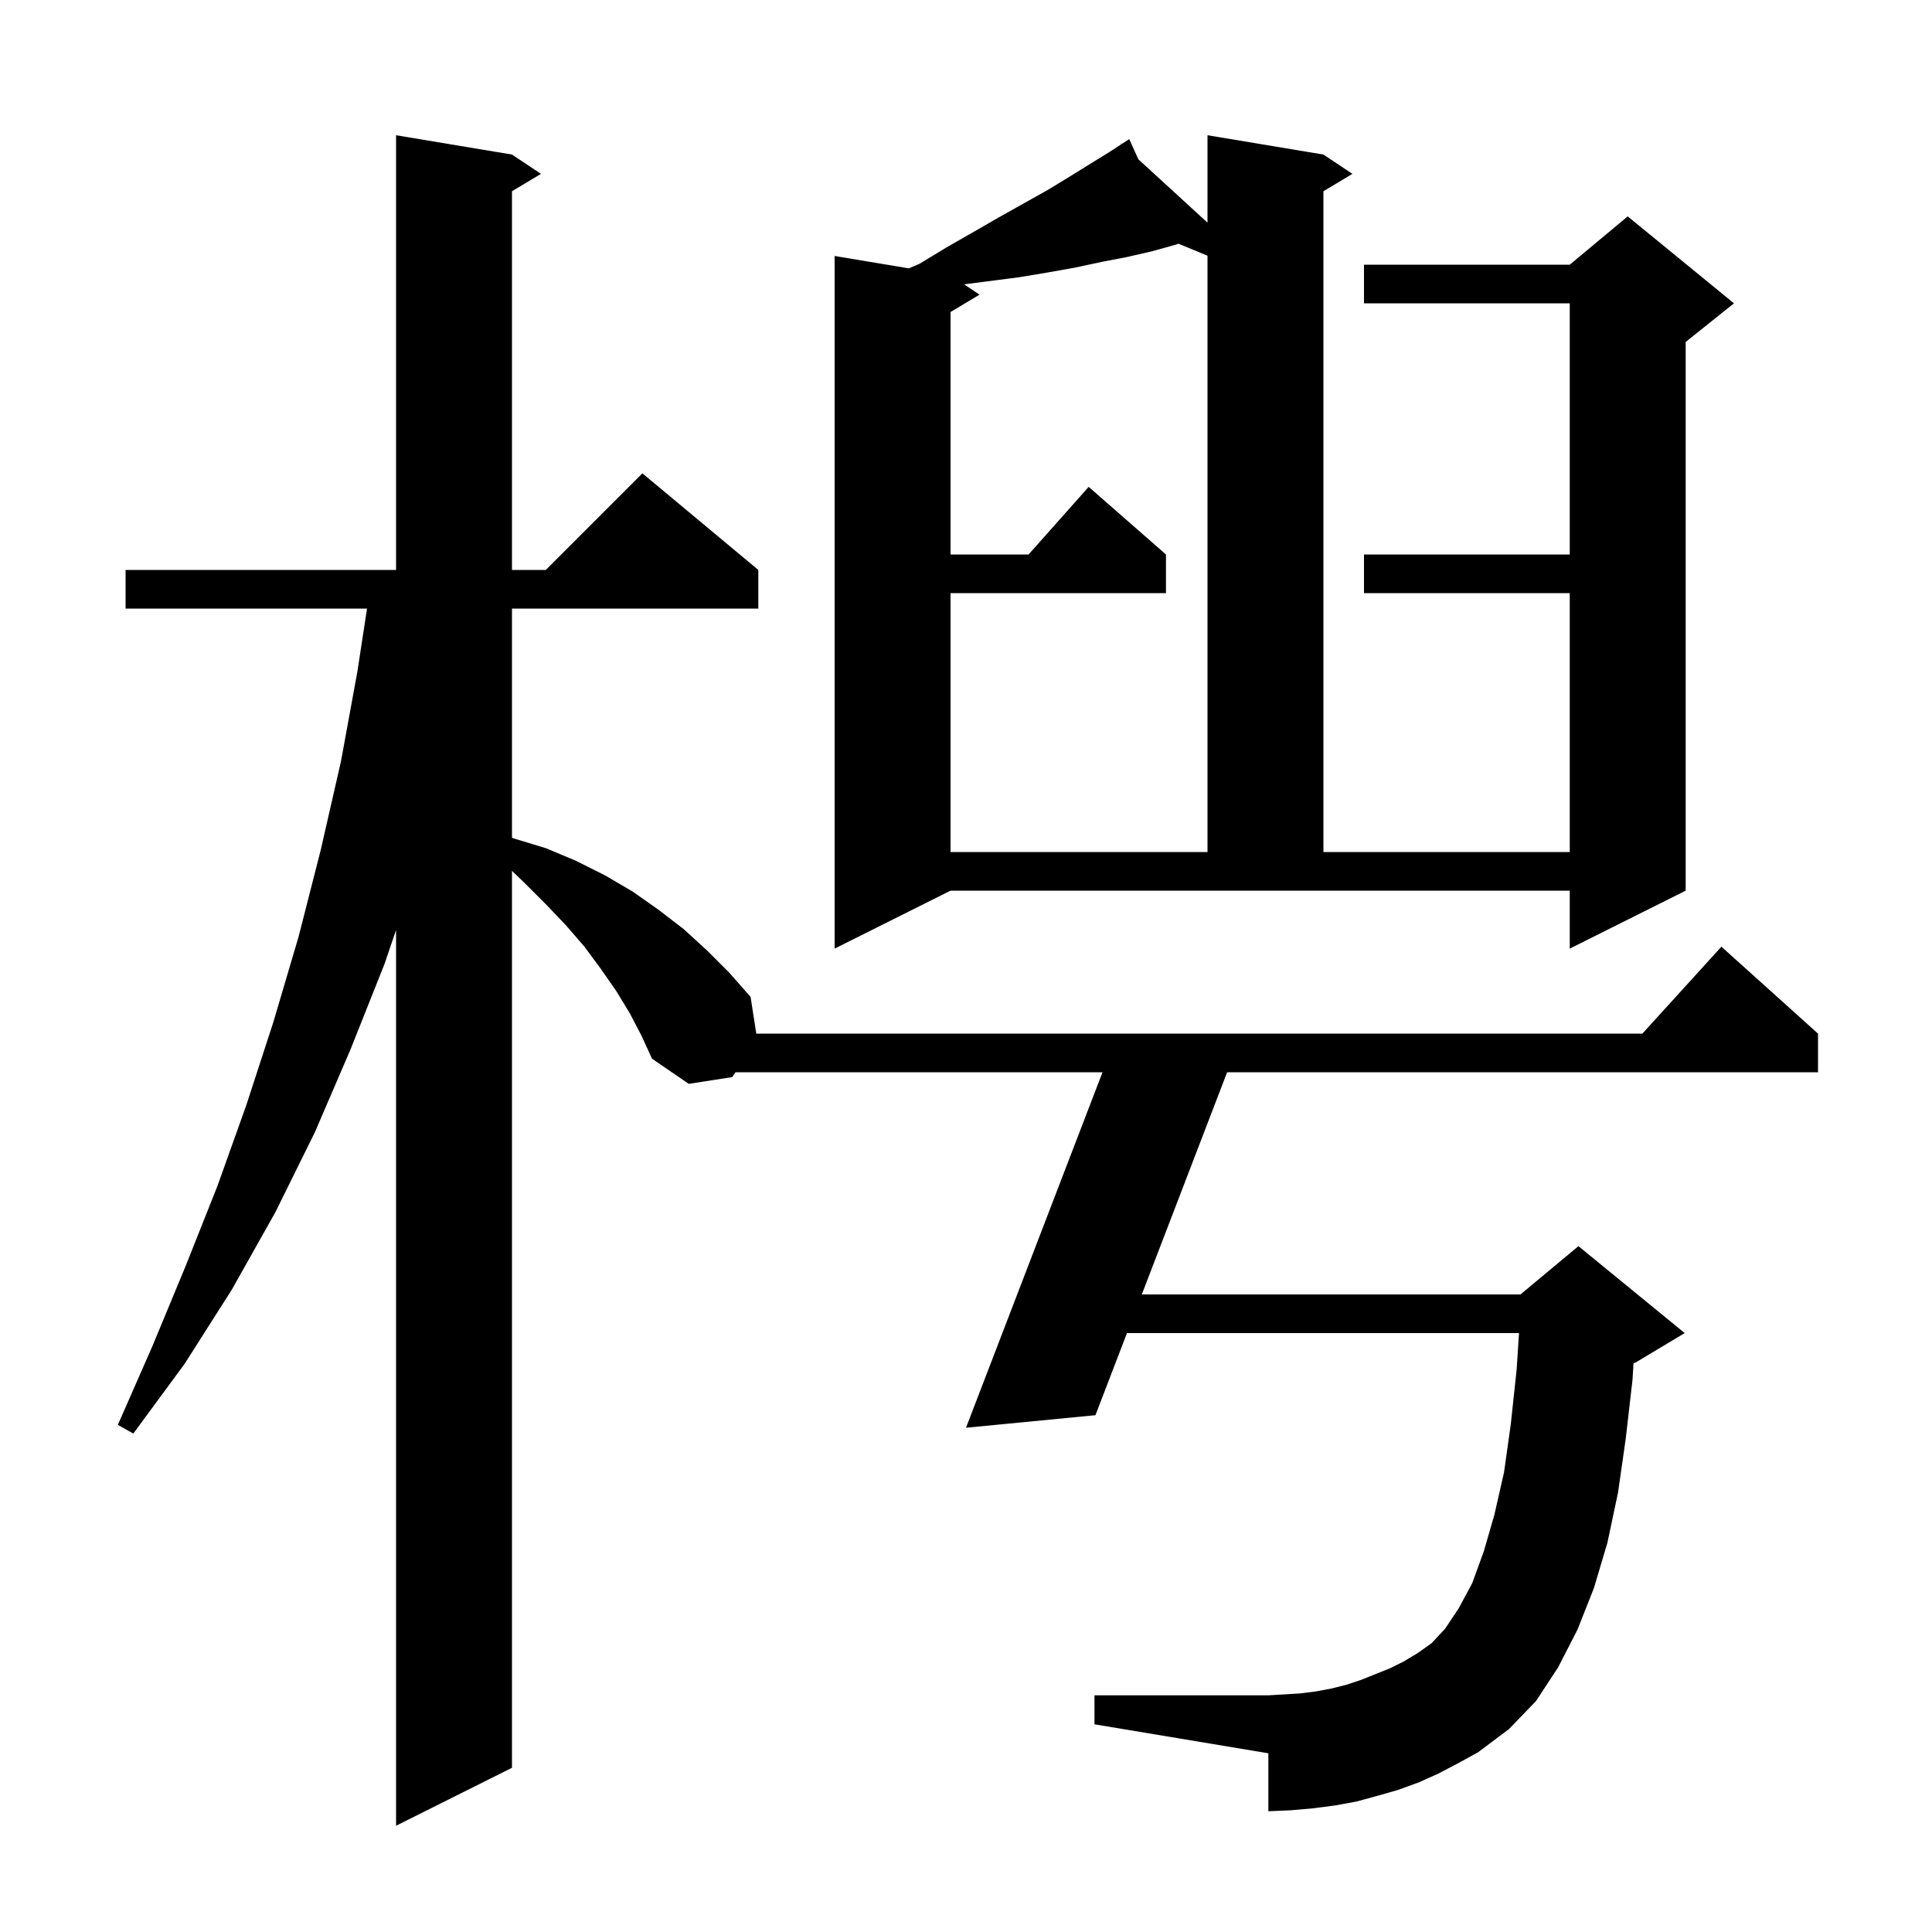 <svg xmlns="http://www.w3.org/2000/svg" xmlns:xlink="http://www.w3.org/1999/xlink" version="1.1" baseProfile="full" viewBox="0 0 200 200" width="200" height="200"><g fill="currentColor"><path d="M 148.9 183.6 L 146.9 184.5 L 144.7 185.3 L 142.6 185.9 L 140.4 186.5 L 138.2 186.9 L 135.9 187.2 L 133.6 187.4 L 131.3 187.5 L 131.3 181.5 L 113.3 178.5 L 113.3 175.5 L 131.3 175.5 L 133.0 175.4 L 134.6 175.3 L 136.2 175.1 L 137.8 174.8 L 139.4 174.4 L 140.9 173.9 L 143.9 172.7 L 145.3 172.0 L 146.8 171.1 L 148.2 170.1 L 149.6 168.6 L 151.0 166.5 L 152.4 163.9 L 153.6 160.6 L 154.7 156.8 L 155.7 152.4 L 156.4 147.4 L 157.0 141.8 L 157.249 138.0 L 116.664 138.0 L 113.4 146.5 L 100.0 147.8 L 114.132 111.0 L 76.142 111.0 L 75.8 111.5 L 71.3 112.2 L 67.5 109.6 L 66.4 107.2 L 65.2 104.9 L 63.8 102.6 L 62.2 100.3 L 60.5 98.0 L 58.6 95.8 L 56.5 93.6 L 54.3 91.4 L 53.0 90.154 L 53.0 183.0 L 41.0 189.0 L 41.0 96.277 L 39.8 99.8 L 36.3 108.6 L 32.6 117.2 L 28.5 125.5 L 24.0 133.5 L 19.1 141.2 L 13.8 148.4 L 12.2 147.5 L 15.8 139.3 L 19.2 131.1 L 22.5 122.8 L 25.5 114.4 L 28.3 105.8 L 30.9 97.0 L 33.2 88.0 L 35.3 78.8 L 37.0 69.5 L 37.994 63.0 L 13.0 63.0 L 13.0 59.0 L 41.0 59.0 L 41.0 14.0 L 53.0 16.0 L 56.0 18.0 L 53.0 19.8 L 53.0 59.0 L 56.5 59.0 L 66.5 49.0 L 78.5 59.0 L 78.5 63.0 L 53.0 63.0 L 53.0 86.725 L 53.2 86.8 L 56.5 87.8 L 59.6 89.1 L 62.6 90.6 L 65.5 92.3 L 68.2 94.2 L 70.8 96.2 L 73.2 98.4 L 75.5 100.7 L 77.7 103.2 L 78.291 107.0 L 170.018 107.0 L 178.2 98.0 L 188.2 107.0 L 188.2 111.0 L 127.032 111.0 L 118.2 134.0 L 157.4 134.0 L 163.4 129.0 L 174.4 138.0 L 169.4 141.0 L 169.102 141.124 L 169.0 142.8 L 168.3 148.9 L 167.5 154.5 L 166.4 159.7 L 165.0 164.4 L 163.3 168.7 L 161.3 172.6 L 159.0 176.1 L 156.2 179.0 L 153.0 181.4 L 151.0 182.5 Z M 137.0 16.0 L 140.0 18.0 L 137.0 19.8 L 137.0 88.2 L 162.5 88.2 L 162.5 61.4 L 141.2 61.4 L 141.2 57.4 L 162.5 57.4 L 162.5 31.4 L 141.2 31.4 L 141.2 27.4 L 162.5 27.4 L 168.5 22.4 L 179.5 31.4 L 174.5 35.4 L 174.5 92.2 L 162.5 98.2 L 162.5 92.2 L 98.4 92.2 L 86.4 98.2 L 86.4 26.5 L 94.089 27.781 L 95.2 27.3 L 98.0 25.6 L 100.8 24.0 L 103.4 22.5 L 108.4 19.7 L 110.7 18.3 L 114.9 15.7 L 116.075 14.936 L 116.0 14.8 L 116.118 14.908 L 116.9 14.4 L 117.837 16.484 L 125.0 23.05 L 125.0 14.0 Z M 121.8 25.3 L 119.3 26.0 L 116.7 26.6 L 114.1 27.1 L 111.3 27.7 L 108.5 28.2 L 105.5 28.7 L 99.803 29.435 L 101.4 30.5 L 98.4 32.3 L 98.4 57.4 L 106.478 57.4 L 112.7 50.4 L 120.7 57.4 L 120.7 61.4 L 98.4 61.4 L 98.4 88.2 L 125.0 88.2 L 125.0 26.47 L 121.975 25.222 Z "/></g></svg>